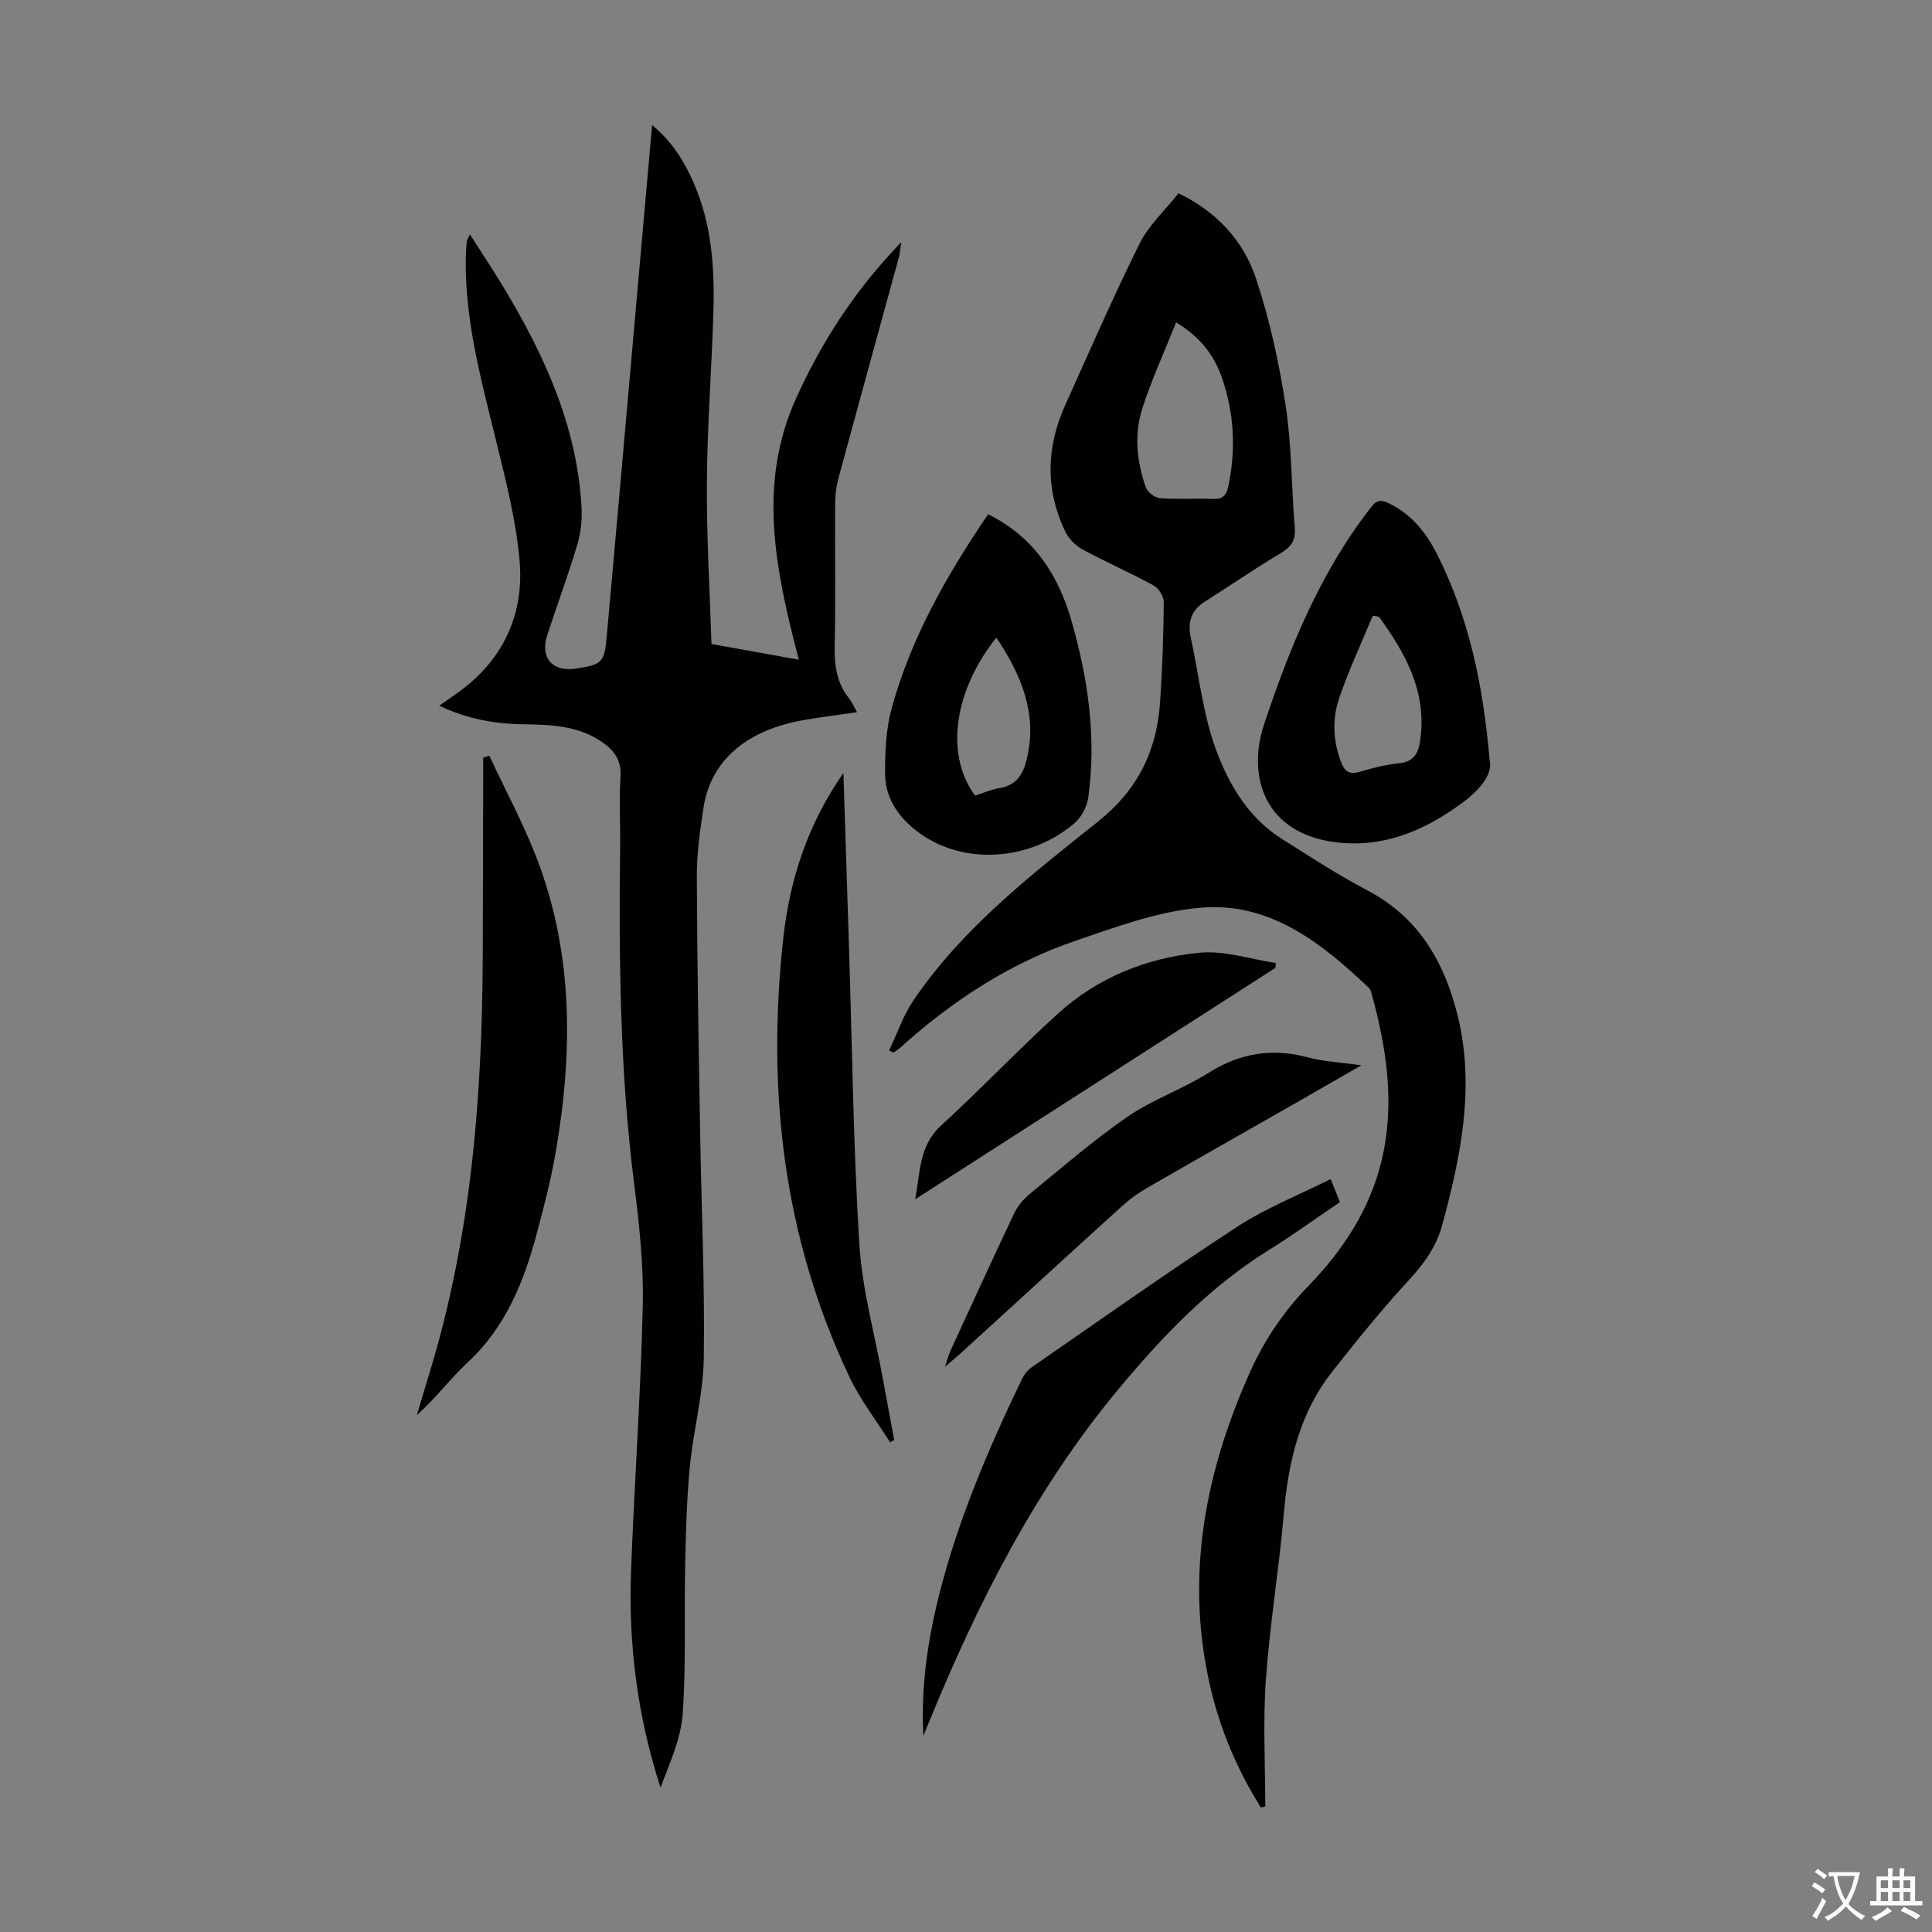 <svg enable-background="new 0 0 400 400" viewBox="0 0 400 400" xmlns="http://www.w3.org/2000/svg"><rect x="0" y="0" width="400" height="400" fill="#808080" stroke="none"/><g fill="#010103"><path d="m165.39 136.59c-4.79-18.37-8.69-36.29-.52-54.23 5.32-11.7 12.16-22.33 21.73-32.22-.24 1.54-.28 2.33-.48 3.07-4.16 15.2-8.35 30.39-12.48 45.6-.46 1.7-.72 3.51-.73 5.27-.07 9.96.11 19.93-.1 29.89-.08 3.97.49 7.51 3 10.65.61.76.99 1.7 1.63 2.83-4.17.62-8.1 1.06-11.97 1.81-11.29 2.21-18.31 8.45-19.79 17.81-.75 4.74-1.42 9.57-1.41 14.35.06 17.79.39 35.59.69 53.38.26 15.44.98 30.89.75 46.33-.11 7.54-2.17 15.03-2.89 22.59-.65 6.75-.82 13.56-.97 20.36-.22 10.27.22 20.58-.51 30.8-.37 5.18-2.71 10.21-4.59 15.22-4.75-14.69-6.67-29.6-6.1-44.77.69-18.34 2.01-36.66 2.43-55.01.19-8.45-.75-16.99-1.81-25.41-2.93-23.17-3.15-46.43-2.88-69.72.06-4.81-.23-9.64.08-14.44.23-3.59-1.55-5.65-4.19-7.37-4.94-3.23-10.55-3.34-16.17-3.43-5.84-.1-11.46-1.12-17.17-3.85 2.15-1.53 4.01-2.71 5.7-4.1 8.19-6.67 11.81-15.65 10.94-25.83-.71-8.28-2.8-16.48-4.79-24.59-3.08-12.61-6.59-25.12-6.35-38.26.02-1.12.1-2.24.2-3.35.03-.29.24-.57.65-1.45 2.47 3.88 4.79 7.36 6.95 10.94 8.57 14.22 15.37 29.09 16.18 46.01.12 2.49-.23 5.12-.96 7.51-1.87 6.2-4.11 12.29-6.14 18.45-1.56 4.74 1 7.73 5.91 6.99 5.36-.81 5.89-1.22 6.37-6.47 1.98-21.84 3.89-43.69 5.82-65.54 1.17-13.24 2.35-26.49 3.59-40.52 4.2 3.47 6.6 7.47 8.53 11.8 3.88 8.71 4.45 17.97 4.15 27.31-.37 11.63-1.26 23.26-1.34 34.89-.08 11.06.6 22.12.95 33.44 6.05 1.08 11.7 2.11 18.09 3.26z"/><path d="m261.05 374.23c-4.99-7.98-8.61-16.56-10.65-25.76-4.98-22.44-.85-43.73 8.38-64.35 2.99-6.69 6.98-12.58 12.13-17.9 7.14-7.37 12.75-15.86 15.17-26.08 2.76-11.69 1-23.11-2.11-34.44-.11-.42-.27-.9-.57-1.18-9.76-9.27-20.4-17.73-34.59-16.61-8.84.7-17.6 3.95-26.12 6.86-13.71 4.67-25.65 12.52-36.38 22.21-.4.37-.89.64-1.33.96-.3-.15-.6-.31-.9-.46 1.67-3.49 2.93-7.26 5.08-10.42 10.15-14.94 24.31-25.91 38.18-36.97 8.25-6.58 12.14-14.63 12.84-24.66.48-6.91.7-13.85.77-20.78.01-1.18-1.08-2.88-2.15-3.46-4.8-2.62-9.84-4.81-14.65-7.42-1.44-.78-2.85-2.18-3.56-3.64-4.21-8.7-3.99-17.52-.05-26.25 5.05-11.2 9.95-22.47 15.41-33.46 1.89-3.8 5.26-6.87 8.06-10.41 7.92 3.86 13.43 9.83 16.02 17.61 2.83 8.53 4.79 17.44 6.15 26.34 1.28 8.37 1.2 16.94 1.89 25.4.21 2.64-.86 3.95-3.04 5.25-5.28 3.13-10.34 6.65-15.54 9.92-2.88 1.81-3.64 4.29-2.95 7.47 1.69 7.75 2.5 15.82 5.21 23.19 2.65 7.21 6.71 14.12 13.62 18.48 5.86 3.7 11.69 7.5 17.81 10.72 10.82 5.69 16.11 15.3 18.75 26.46 3.41 14.46.49 28.64-3.3 42.68-1.23 4.56-3.78 8.09-6.97 11.54-5.6 6.07-10.81 12.52-15.92 19.03-6.75 8.59-9.02 18.72-9.95 29.4-.99 11.47-2.9 22.87-3.71 34.35-.61 8.68-.12 17.44-.12 26.16-.32.09-.62.15-.91.22zm-17.55-307.49c-2.46 6.17-5.06 11.84-6.97 17.73-1.76 5.44-1.18 11.09.71 16.47.35.99 1.88 2.13 2.94 2.21 3.67.27 7.38 0 11.06.15 2.05.08 2.71-.89 3.08-2.65 1.59-7.62 1.21-15.17-1.35-22.48-1.56-4.49-4.31-8.29-9.47-11.43z"/><path d="m308.41 157.35c.73 3.05-2.19 6.38-6.11 9.2-7.64 5.5-15.85 8.99-25.59 7.85-14.94-1.76-18.55-13.71-15.02-24.36 5.31-15.99 11.69-31.63 22.26-45.13 1.27-1.62 2.27-1.34 3.66-.67 4.79 2.3 7.85 6.32 10.1 10.86 6.24 12.58 9.3 26.02 10.7 42.25zm-22.89-29.64c-.43-.08-.87-.17-1.3-.25-2.34 5.65-4.93 11.2-6.92 16.97-1.48 4.28-1.35 8.78.28 13.17.74 1.99 1.64 2.89 3.94 2.19 2.66-.81 5.42-1.47 8.18-1.77 3.06-.33 3.95-2.05 4.34-4.77 1.43-10.02-3.04-17.94-8.52-25.54z"/><path d="m204.58 106.47c9.65 4.8 14.59 12.75 17.29 22.16 3.41 11.9 5.16 24.06 3.45 36.45-.26 1.88-1.38 4.05-2.8 5.29-8.46 7.36-21.54 8.88-30.96 2.92-4.41-2.79-8.28-7.14-8.31-13.02-.02-4.54.16-9.25 1.35-13.58 3.99-14.57 11.37-27.55 19.98-40.22zm1.72 25.54c-8.22 10.16-11.08 23.65-4.42 32.72 1.65-.53 3.31-1.28 5.04-1.56 3.7-.6 5-3.08 5.74-6.34 2.1-9.27-1.25-17.09-6.36-24.82z"/><path d="m101.31 156.47c3.31 7.1 7.06 14.04 9.86 21.33 7.64 19.93 7.42 40.5 3.81 61.17-.96 5.49-2.38 10.92-3.82 16.31-2.66 10.03-6.43 19.44-14.32 26.78-3.65 3.4-6.67 7.47-10.54 10.94.91-3.04 1.81-6.09 2.74-9.13 8.52-28.01 10.79-56.82 10.91-85.89.05-12.42.06-24.84.09-37.25 0-1.29 0-2.58 0-3.87.43-.12.85-.26 1.27-.39z"/><path d="m174.62 160.05c.38 11.83.76 23.67 1.14 35.5.66 20.68.89 41.39 2.16 62.04.58 9.41 3.2 18.7 4.9 28.04.76 4.17 1.54 8.33 2.31 12.49-.28.17-.56.33-.84.5-2.83-4.49-6.15-8.75-8.41-13.51-13.72-28.9-17.19-59.43-13.7-90.94 1.35-12.23 5.14-23.7 12.44-34.12z"/><path d="m191.17 359.38c-.53-9.88.85-19.55 3.24-29.07 3.91-15.57 10.18-30.25 17.11-44.66.46-.96 1.19-1.95 2.05-2.55 14.15-9.78 28.2-19.74 42.61-29.13 5.93-3.87 12.66-6.52 19.31-9.86.76 1.87 1.32 3.27 1.93 4.77-5.13 3.48-9.93 6.95-14.94 10.07-12.23 7.63-21.99 17.91-31.08 28.86-16.95 20.42-28.82 43.78-38.83 68.17-.46 1.13-.93 2.26-1.4 3.4z"/><path d="m281.86 220.56c-5.17 2.97-9.5 5.47-13.84 7.95-10.19 5.81-20.4 11.59-30.56 17.45-1.82 1.05-3.56 2.31-5.12 3.72-11.19 10.14-22.31 20.35-33.47 30.53-.81.74-1.68 1.44-3.2 2.74.52-1.58.69-2.37 1.02-3.09 4.39-9.54 8.75-19.09 13.25-28.57.73-1.54 1.92-3.01 3.25-4.09 6.66-5.45 13.19-11.13 20.26-16 5.2-3.58 11.39-5.69 16.75-9.07 6.57-4.14 13.24-5.2 20.68-3.19 3.26.87 6.71 1.01 10.98 1.62z"/><path d="m264.07 200.38c-24.87 15.97-49.74 31.95-74.6 47.92 1.07-5.43.74-11.03 5.34-15.24 8.24-7.54 15.94-15.67 24.2-23.18 8.27-7.51 18.41-11.59 29.37-12.63 5.14-.49 10.49 1.34 15.75 2.12-.03.34-.05.67-.06 1.01z"/></g><path d="m377.9 391.2c-.2.3-.4.5-.6.8-.7-.6-1.4-1-2.2-1.5.2-.3.4-.5.5-.8.6.4 1.4.8 2.3 1.5zm-1.8 6.1c-.2-.2-.5-.4-.9-.6.4-.6.8-1.2 1.2-1.9s.7-1.3.9-1.9c.3.3.5.5.8.7-.7 1.3-1.4 2.6-2 3.7zm2.2-9c-.3.3-.5.5-.6.8-.6-.6-1.3-1.1-2-1.5.3-.3.5-.5.6-.7.6.5 1.3.9 2 1.4zm.3.2v-.9h2 4.5c-.3 1.3-.6 2.5-1 3.6s-.9 2.1-1.4 3c.4.5 1 1 1.6 1.4s1.2.8 1.9 1.1c-.3.2-.5.4-.8.8-.4-.3-1-.7-1.6-1.2s-1.2-1.1-1.6-1.6c-.5.6-1.1 1.1-1.7 1.6s-1.4.9-2.1 1.4c-.1-.3-.3-.5-.7-.8.6-.2 1.2-.5 1.9-1s1.4-1.1 2-1.8c-.5-.8-.9-1.6-1.2-2.5s-.6-2-.8-3.2c-.4.1-.7.1-1 .1zm2.5 2.7c.3 1 .7 1.7 1 2.2.3-.5.6-1.1 1-2s.6-1.9.9-3h-3.2-.4c.1.9.3 1.8.7 2.8z" fill="#fcfbfa"/><path d="m396.5 388.5v1.5 3.6h1.5v.9c-.4 0-1 0-1.7 0h-7.9c-.5 0-.9 0-1.2 0v-.9h1.3v-3.5c0-.7 0-1.2 0-1.6h2.4c0-.8 0-1.4 0-1.7h1c0 .3-.1.8-.1 1.7h1.5c0-.8 0-1.4 0-1.7h1c0 .3-.1.9-.1 1.7zm-8.2 9.2c-.2-.3-.5-.5-.8-.8.8-.3 1.4-.6 1.9-.9s1-.7 1.4-1.1c.3.3.6.5.9.8-1.6 1-2.8 1.6-3.4 2zm2.6-6.8v-1.6h-1.5v1.6zm0 2.7v-1.9h-1.5v1.9zm2.4-2.7v-1.6h-1.5v1.6zm0 2.7v-1.9h-1.5v1.9zm.2 2 .7-.8c.4.2.9.5 1.6.8s1.3.7 1.8 1c-.3.3-.5.5-.8.8-.4-.3-1.5-1-3.3-1.8zm2-4.7v-1.6h-1.4v1.6zm0 2.7v-1.9h-1.4v1.9z" fill="#fcfbfa"/></svg>